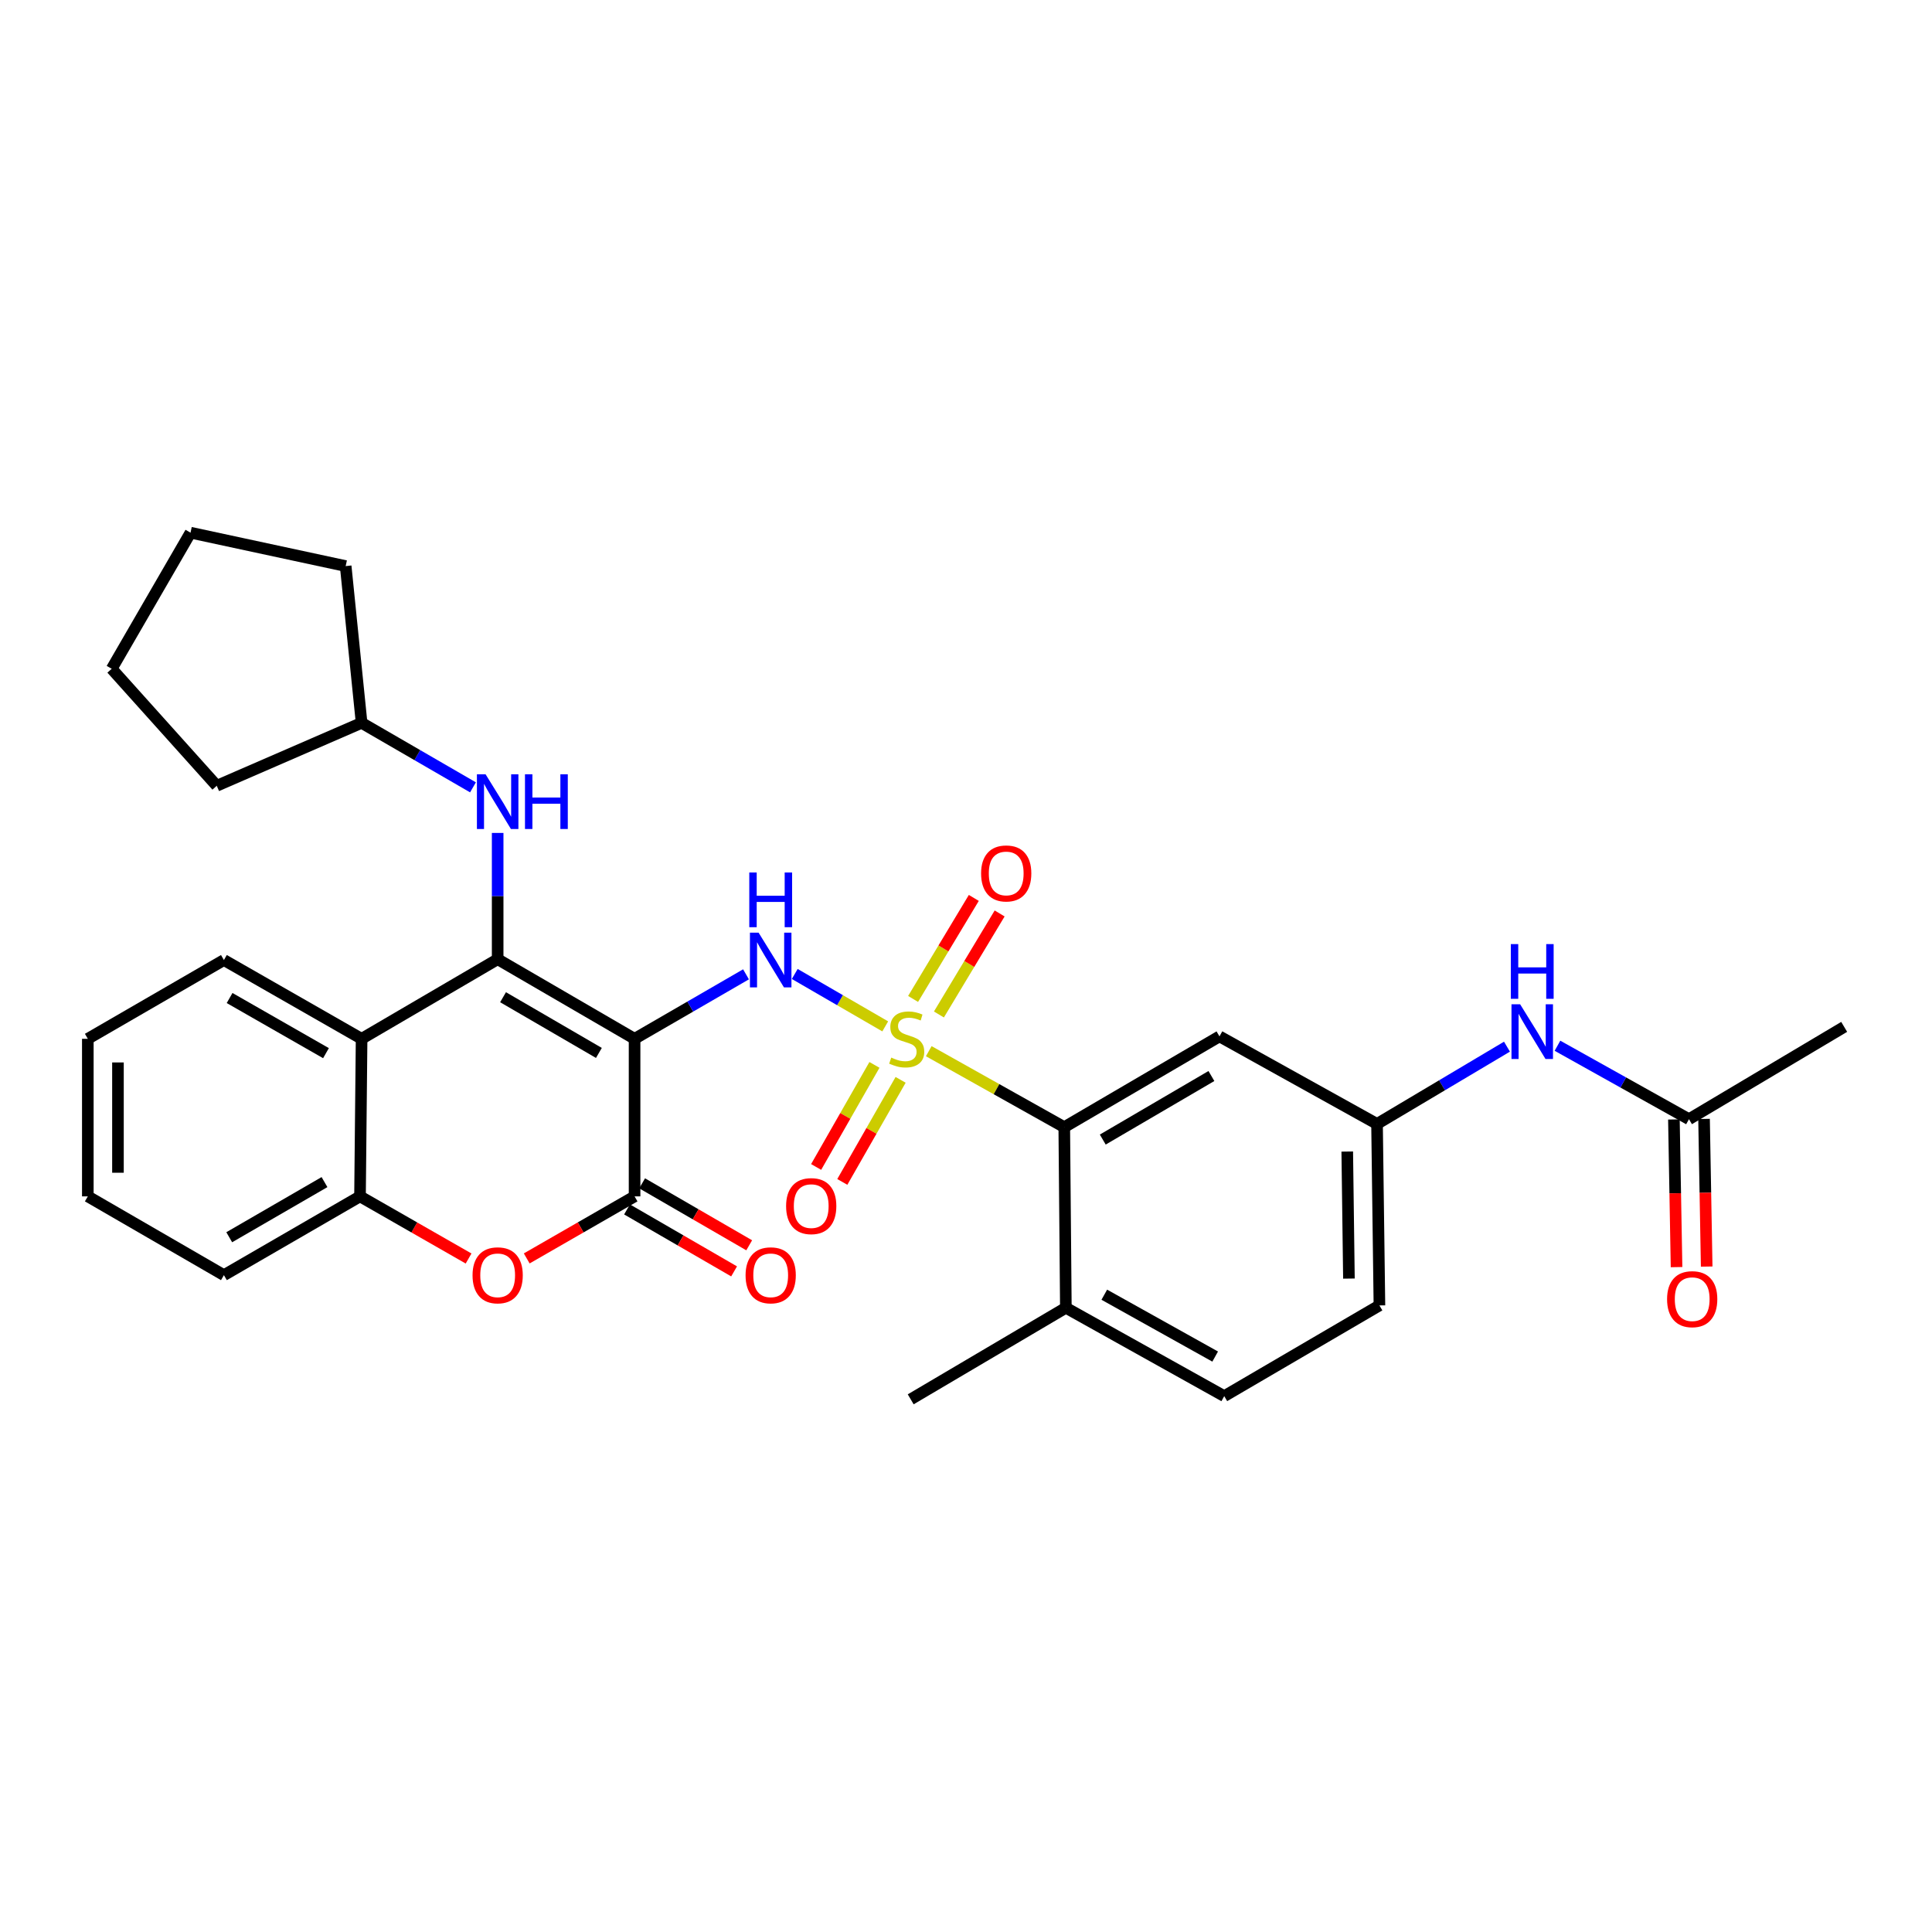 <?xml version='1.0' encoding='iso-8859-1'?>
<svg version='1.1' baseProfile='full'
              xmlns='http://www.w3.org/2000/svg'
                      xmlns:rdkit='http://www.rdkit.org/xml'
                      xmlns:xlink='http://www.w3.org/1999/xlink'
                  xml:space='preserve'
width='1000px' height='1000px' viewBox='0 0 1000 1000'>
<!-- END OF HEADER -->
<rect style='opacity:1.0;fill:#FFFFFF;stroke:none' width='1000' height='1000' x='0' y='0'> </rect>
<path class='bond-2' d='M 458.194,531.251 L 434.777,517.689' style='fill:none;fill-rule:evenodd;stroke:#CCCC00;stroke-width:6px;stroke-linecap:butt;stroke-linejoin:miter;stroke-opacity:1' />
<path class='bond-2' d='M 434.777,517.689 L 411.361,504.127' style='fill:none;fill-rule:evenodd;stroke:#0000FF;stroke-width:6px;stroke-linecap:butt;stroke-linejoin:miter;stroke-opacity:1' />
<path class='bond-6' d='M 480.725,544.09 L 515.794,563.754' style='fill:none;fill-rule:evenodd;stroke:#CCCC00;stroke-width:6px;stroke-linecap:butt;stroke-linejoin:miter;stroke-opacity:1' />
<path class='bond-6' d='M 515.794,563.754 L 550.862,583.418' style='fill:none;fill-rule:evenodd;stroke:#000000;stroke-width:6px;stroke-linecap:butt;stroke-linejoin:miter;stroke-opacity:1' />
<path class='bond-9' d='M 452.61,551.189 L 437.519,577.604' style='fill:none;fill-rule:evenodd;stroke:#CCCC00;stroke-width:6px;stroke-linecap:butt;stroke-linejoin:miter;stroke-opacity:1' />
<path class='bond-9' d='M 437.519,577.604 L 422.429,604.02' style='fill:none;fill-rule:evenodd;stroke:#FF0000;stroke-width:6px;stroke-linecap:butt;stroke-linejoin:miter;stroke-opacity:1' />
<path class='bond-9' d='M 466.157,558.928 L 451.066,585.343' style='fill:none;fill-rule:evenodd;stroke:#CCCC00;stroke-width:6px;stroke-linecap:butt;stroke-linejoin:miter;stroke-opacity:1' />
<path class='bond-9' d='M 451.066,585.343 L 435.976,611.759' style='fill:none;fill-rule:evenodd;stroke:#FF0000;stroke-width:6px;stroke-linecap:butt;stroke-linejoin:miter;stroke-opacity:1' />
<path class='bond-10' d='M 485.984,525.087 L 501.699,498.944' style='fill:none;fill-rule:evenodd;stroke:#CCCC00;stroke-width:6px;stroke-linecap:butt;stroke-linejoin:miter;stroke-opacity:1' />
<path class='bond-10' d='M 501.699,498.944 L 517.414,472.8' style='fill:none;fill-rule:evenodd;stroke:#FF0000;stroke-width:6px;stroke-linecap:butt;stroke-linejoin:miter;stroke-opacity:1' />
<path class='bond-10' d='M 472.612,517.049 L 488.327,490.906' style='fill:none;fill-rule:evenodd;stroke:#CCCC00;stroke-width:6px;stroke-linecap:butt;stroke-linejoin:miter;stroke-opacity:1' />
<path class='bond-10' d='M 488.327,490.906 L 504.042,464.762' style='fill:none;fill-rule:evenodd;stroke:#FF0000;stroke-width:6px;stroke-linecap:butt;stroke-linejoin:miter;stroke-opacity:1' />
<path class='bond-0' d='M 328.457,537.687 L 357.295,520.998' style='fill:none;fill-rule:evenodd;stroke:#000000;stroke-width:6px;stroke-linecap:butt;stroke-linejoin:miter;stroke-opacity:1' />
<path class='bond-0' d='M 357.295,520.998 L 386.133,504.308' style='fill:none;fill-rule:evenodd;stroke:#0000FF;stroke-width:6px;stroke-linecap:butt;stroke-linejoin:miter;stroke-opacity:1' />
<path class='bond-1' d='M 328.457,537.687 L 257.589,496.49' style='fill:none;fill-rule:evenodd;stroke:#000000;stroke-width:6px;stroke-linecap:butt;stroke-linejoin:miter;stroke-opacity:1' />
<path class='bond-1' d='M 309.985,544.996 L 260.378,516.158' style='fill:none;fill-rule:evenodd;stroke:#000000;stroke-width:6px;stroke-linecap:butt;stroke-linejoin:miter;stroke-opacity:1' />
<path class='bond-3' d='M 328.457,537.687 L 328.457,619.242' style='fill:none;fill-rule:evenodd;stroke:#000000;stroke-width:6px;stroke-linecap:butt;stroke-linejoin:miter;stroke-opacity:1' />
<path class='bond-4' d='M 257.589,496.49 L 187.164,537.687' style='fill:none;fill-rule:evenodd;stroke:#000000;stroke-width:6px;stroke-linecap:butt;stroke-linejoin:miter;stroke-opacity:1' />
<path class='bond-8' d='M 257.589,496.49 L 257.589,463.807' style='fill:none;fill-rule:evenodd;stroke:#000000;stroke-width:6px;stroke-linecap:butt;stroke-linejoin:miter;stroke-opacity:1' />
<path class='bond-8' d='M 257.589,463.807 L 257.589,431.125' style='fill:none;fill-rule:evenodd;stroke:#0000FF;stroke-width:6px;stroke-linecap:butt;stroke-linejoin:miter;stroke-opacity:1' />
<path class='bond-5' d='M 328.457,619.242 L 300.545,635.301' style='fill:none;fill-rule:evenodd;stroke:#000000;stroke-width:6px;stroke-linecap:butt;stroke-linejoin:miter;stroke-opacity:1' />
<path class='bond-5' d='M 300.545,635.301 L 272.633,651.36' style='fill:none;fill-rule:evenodd;stroke:#FF0000;stroke-width:6px;stroke-linecap:butt;stroke-linejoin:miter;stroke-opacity:1' />
<path class='bond-14' d='M 324.549,625.994 L 352.257,642.03' style='fill:none;fill-rule:evenodd;stroke:#000000;stroke-width:6px;stroke-linecap:butt;stroke-linejoin:miter;stroke-opacity:1' />
<path class='bond-14' d='M 352.257,642.03 L 379.966,658.066' style='fill:none;fill-rule:evenodd;stroke:#FF0000;stroke-width:6px;stroke-linecap:butt;stroke-linejoin:miter;stroke-opacity:1' />
<path class='bond-14' d='M 332.364,612.49 L 360.072,628.526' style='fill:none;fill-rule:evenodd;stroke:#000000;stroke-width:6px;stroke-linecap:butt;stroke-linejoin:miter;stroke-opacity:1' />
<path class='bond-14' d='M 360.072,628.526 L 387.781,644.562' style='fill:none;fill-rule:evenodd;stroke:#FF0000;stroke-width:6px;stroke-linecap:butt;stroke-linejoin:miter;stroke-opacity:1' />
<path class='bond-21' d='M 187.164,537.687 L 115.897,496.914' style='fill:none;fill-rule:evenodd;stroke:#000000;stroke-width:6px;stroke-linecap:butt;stroke-linejoin:miter;stroke-opacity:1' />
<path class='bond-21' d='M 168.726,545.114 L 118.839,516.572' style='fill:none;fill-rule:evenodd;stroke:#000000;stroke-width:6px;stroke-linecap:butt;stroke-linejoin:miter;stroke-opacity:1' />
<path class='bond-32' d='M 187.164,537.687 L 186.34,619.242' style='fill:none;fill-rule:evenodd;stroke:#000000;stroke-width:6px;stroke-linecap:butt;stroke-linejoin:miter;stroke-opacity:1' />
<path class='bond-7' d='M 242.537,651.401 L 214.438,635.322' style='fill:none;fill-rule:evenodd;stroke:#FF0000;stroke-width:6px;stroke-linecap:butt;stroke-linejoin:miter;stroke-opacity:1' />
<path class='bond-7' d='M 214.438,635.322 L 186.34,619.242' style='fill:none;fill-rule:evenodd;stroke:#000000;stroke-width:6px;stroke-linecap:butt;stroke-linejoin:miter;stroke-opacity:1' />
<path class='bond-11' d='M 550.862,583.418 L 631.195,536.431' style='fill:none;fill-rule:evenodd;stroke:#000000;stroke-width:6px;stroke-linecap:butt;stroke-linejoin:miter;stroke-opacity:1' />
<path class='bond-11' d='M 570.79,589.838 L 627.022,556.946' style='fill:none;fill-rule:evenodd;stroke:#000000;stroke-width:6px;stroke-linecap:butt;stroke-linejoin:miter;stroke-opacity:1' />
<path class='bond-16' d='M 550.862,583.418 L 551.686,676.9' style='fill:none;fill-rule:evenodd;stroke:#000000;stroke-width:6px;stroke-linecap:butt;stroke-linejoin:miter;stroke-opacity:1' />
<path class='bond-22' d='M 186.34,619.242 L 115.897,660.015' style='fill:none;fill-rule:evenodd;stroke:#000000;stroke-width:6px;stroke-linecap:butt;stroke-linejoin:miter;stroke-opacity:1' />
<path class='bond-22' d='M 167.958,611.855 L 118.648,640.396' style='fill:none;fill-rule:evenodd;stroke:#000000;stroke-width:6px;stroke-linecap:butt;stroke-linejoin:miter;stroke-opacity:1' />
<path class='bond-20' d='M 244.815,407.53 L 215.989,390.842' style='fill:none;fill-rule:evenodd;stroke:#0000FF;stroke-width:6px;stroke-linecap:butt;stroke-linejoin:miter;stroke-opacity:1' />
<path class='bond-20' d='M 215.989,390.842 L 187.164,374.153' style='fill:none;fill-rule:evenodd;stroke:#000000;stroke-width:6px;stroke-linecap:butt;stroke-linejoin:miter;stroke-opacity:1' />
<path class='bond-15' d='M 631.195,536.431 L 712.75,581.746' style='fill:none;fill-rule:evenodd;stroke:#000000;stroke-width:6px;stroke-linecap:butt;stroke-linejoin:miter;stroke-opacity:1' />
<path class='bond-12' d='M 874.213,579.293 L 840.179,560.283' style='fill:none;fill-rule:evenodd;stroke:#000000;stroke-width:6px;stroke-linecap:butt;stroke-linejoin:miter;stroke-opacity:1' />
<path class='bond-12' d='M 840.179,560.283 L 806.146,541.274' style='fill:none;fill-rule:evenodd;stroke:#0000FF;stroke-width:6px;stroke-linecap:butt;stroke-linejoin:miter;stroke-opacity:1' />
<path class='bond-17' d='M 866.413,579.432 L 867.096,617.646' style='fill:none;fill-rule:evenodd;stroke:#000000;stroke-width:6px;stroke-linecap:butt;stroke-linejoin:miter;stroke-opacity:1' />
<path class='bond-17' d='M 867.096,617.646 L 867.78,655.859' style='fill:none;fill-rule:evenodd;stroke:#FF0000;stroke-width:6px;stroke-linecap:butt;stroke-linejoin:miter;stroke-opacity:1' />
<path class='bond-17' d='M 882.012,579.153 L 882.696,617.367' style='fill:none;fill-rule:evenodd;stroke:#000000;stroke-width:6px;stroke-linecap:butt;stroke-linejoin:miter;stroke-opacity:1' />
<path class='bond-17' d='M 882.696,617.367 L 883.379,655.58' style='fill:none;fill-rule:evenodd;stroke:#FF0000;stroke-width:6px;stroke-linecap:butt;stroke-linejoin:miter;stroke-opacity:1' />
<path class='bond-23' d='M 874.213,579.293 L 954.545,531.507' style='fill:none;fill-rule:evenodd;stroke:#000000;stroke-width:6px;stroke-linecap:butt;stroke-linejoin:miter;stroke-opacity:1' />
<path class='bond-13' d='M 780.006,541.753 L 746.378,561.749' style='fill:none;fill-rule:evenodd;stroke:#0000FF;stroke-width:6px;stroke-linecap:butt;stroke-linejoin:miter;stroke-opacity:1' />
<path class='bond-13' d='M 746.378,561.749 L 712.75,581.746' style='fill:none;fill-rule:evenodd;stroke:#000000;stroke-width:6px;stroke-linecap:butt;stroke-linejoin:miter;stroke-opacity:1' />
<path class='bond-31' d='M 712.75,581.746 L 713.989,675.678' style='fill:none;fill-rule:evenodd;stroke:#000000;stroke-width:6px;stroke-linecap:butt;stroke-linejoin:miter;stroke-opacity:1' />
<path class='bond-31' d='M 697.335,596.041 L 698.203,661.794' style='fill:none;fill-rule:evenodd;stroke:#000000;stroke-width:6px;stroke-linecap:butt;stroke-linejoin:miter;stroke-opacity:1' />
<path class='bond-18' d='M 551.686,676.9 L 633.665,722.64' style='fill:none;fill-rule:evenodd;stroke:#000000;stroke-width:6px;stroke-linecap:butt;stroke-linejoin:miter;stroke-opacity:1' />
<path class='bond-18' d='M 571.585,670.136 L 628.97,702.154' style='fill:none;fill-rule:evenodd;stroke:#000000;stroke-width:6px;stroke-linecap:butt;stroke-linejoin:miter;stroke-opacity:1' />
<path class='bond-24' d='M 551.686,676.9 L 471.379,724.287' style='fill:none;fill-rule:evenodd;stroke:#000000;stroke-width:6px;stroke-linecap:butt;stroke-linejoin:miter;stroke-opacity:1' />
<path class='bond-19' d='M 633.665,722.64 L 713.989,675.678' style='fill:none;fill-rule:evenodd;stroke:#000000;stroke-width:6px;stroke-linecap:butt;stroke-linejoin:miter;stroke-opacity:1' />
<path class='bond-25' d='M 187.164,374.153 L 178.921,292.997' style='fill:none;fill-rule:evenodd;stroke:#000000;stroke-width:6px;stroke-linecap:butt;stroke-linejoin:miter;stroke-opacity:1' />
<path class='bond-26' d='M 187.164,374.153 L 112.188,406.718' style='fill:none;fill-rule:evenodd;stroke:#000000;stroke-width:6px;stroke-linecap:butt;stroke-linejoin:miter;stroke-opacity:1' />
<path class='bond-27' d='M 115.897,496.914 L 45.455,537.687' style='fill:none;fill-rule:evenodd;stroke:#000000;stroke-width:6px;stroke-linecap:butt;stroke-linejoin:miter;stroke-opacity:1' />
<path class='bond-28' d='M 115.897,660.015 L 45.455,619.242' style='fill:none;fill-rule:evenodd;stroke:#000000;stroke-width:6px;stroke-linecap:butt;stroke-linejoin:miter;stroke-opacity:1' />
<path class='bond-30' d='M 178.921,292.997 L 98.614,275.713' style='fill:none;fill-rule:evenodd;stroke:#000000;stroke-width:6px;stroke-linecap:butt;stroke-linejoin:miter;stroke-opacity:1' />
<path class='bond-29' d='M 112.188,406.718 L 57.815,346.165' style='fill:none;fill-rule:evenodd;stroke:#000000;stroke-width:6px;stroke-linecap:butt;stroke-linejoin:miter;stroke-opacity:1' />
<path class='bond-33' d='M 45.455,537.687 L 45.455,619.242' style='fill:none;fill-rule:evenodd;stroke:#000000;stroke-width:6px;stroke-linecap:butt;stroke-linejoin:miter;stroke-opacity:1' />
<path class='bond-33' d='M 61.056,549.921 L 61.056,607.009' style='fill:none;fill-rule:evenodd;stroke:#000000;stroke-width:6px;stroke-linecap:butt;stroke-linejoin:miter;stroke-opacity:1' />
<path class='bond-34' d='M 57.815,346.165 L 98.614,275.713' style='fill:none;fill-rule:evenodd;stroke:#000000;stroke-width:6px;stroke-linecap:butt;stroke-linejoin:miter;stroke-opacity:1' />
<path  class='atom-0' d='M 461.307 547.407
Q 461.627 547.527, 462.947 548.087
Q 464.267 548.647, 465.707 549.007
Q 467.187 549.327, 468.627 549.327
Q 471.307 549.327, 472.867 548.047
Q 474.427 546.727, 474.427 544.447
Q 474.427 542.887, 473.627 541.927
Q 472.867 540.967, 471.667 540.447
Q 470.467 539.927, 468.467 539.327
Q 465.947 538.567, 464.427 537.847
Q 462.947 537.127, 461.867 535.607
Q 460.827 534.087, 460.827 531.527
Q 460.827 527.967, 463.227 525.767
Q 465.667 523.567, 470.467 523.567
Q 473.747 523.567, 477.467 525.127
L 476.547 528.207
Q 473.147 526.807, 470.587 526.807
Q 467.827 526.807, 466.307 527.967
Q 464.787 529.087, 464.827 531.047
Q 464.827 532.567, 465.587 533.487
Q 466.387 534.407, 467.507 534.927
Q 468.667 535.447, 470.587 536.047
Q 473.147 536.847, 474.667 537.647
Q 476.187 538.447, 477.267 540.087
Q 478.387 541.687, 478.387 544.447
Q 478.387 548.367, 475.747 550.487
Q 473.147 552.567, 468.787 552.567
Q 466.267 552.567, 464.347 552.007
Q 462.467 551.487, 460.227 550.567
L 461.307 547.407
' fill='#CCCC00'/>
<path  class='atom-3' d='M 392.648 482.754
L 401.928 497.754
Q 402.848 499.234, 404.328 501.914
Q 405.808 504.594, 405.888 504.754
L 405.888 482.754
L 409.648 482.754
L 409.648 511.074
L 405.768 511.074
L 395.808 494.674
Q 394.648 492.754, 393.408 490.554
Q 392.208 488.354, 391.848 487.674
L 391.848 511.074
L 388.168 511.074
L 388.168 482.754
L 392.648 482.754
' fill='#0000FF'/>
<path  class='atom-3' d='M 387.828 451.602
L 391.668 451.602
L 391.668 463.642
L 406.148 463.642
L 406.148 451.602
L 409.988 451.602
L 409.988 479.922
L 406.148 479.922
L 406.148 466.842
L 391.668 466.842
L 391.668 479.922
L 387.828 479.922
L 387.828 451.602
' fill='#0000FF'/>
<path  class='atom-6' d='M 244.589 660.095
Q 244.589 653.295, 247.949 649.495
Q 251.309 645.695, 257.589 645.695
Q 263.869 645.695, 267.229 649.495
Q 270.589 653.295, 270.589 660.095
Q 270.589 666.975, 267.189 670.895
Q 263.789 674.775, 257.589 674.775
Q 251.349 674.775, 247.949 670.895
Q 244.589 667.015, 244.589 660.095
M 257.589 671.575
Q 261.909 671.575, 264.229 668.695
Q 266.589 665.775, 266.589 660.095
Q 266.589 654.535, 264.229 651.735
Q 261.909 648.895, 257.589 648.895
Q 253.269 648.895, 250.909 651.695
Q 248.589 654.495, 248.589 660.095
Q 248.589 665.815, 250.909 668.695
Q 253.269 671.575, 257.589 671.575
' fill='#FF0000'/>
<path  class='atom-9' d='M 251.329 400.766
L 260.609 415.766
Q 261.529 417.246, 263.009 419.926
Q 264.489 422.606, 264.569 422.766
L 264.569 400.766
L 268.329 400.766
L 268.329 429.086
L 264.449 429.086
L 254.489 412.686
Q 253.329 410.766, 252.089 408.566
Q 250.889 406.366, 250.529 405.686
L 250.529 429.086
L 246.849 429.086
L 246.849 400.766
L 251.329 400.766
' fill='#0000FF'/>
<path  class='atom-9' d='M 271.729 400.766
L 275.569 400.766
L 275.569 412.806
L 290.049 412.806
L 290.049 400.766
L 293.889 400.766
L 293.889 429.086
L 290.049 429.086
L 290.049 416.006
L 275.569 416.006
L 275.569 429.086
L 271.729 429.086
L 271.729 400.766
' fill='#0000FF'/>
<path  class='atom-10' d='M 406.884 624.28
Q 406.884 617.48, 410.244 613.68
Q 413.604 609.88, 419.884 609.88
Q 426.164 609.88, 429.524 613.68
Q 432.884 617.48, 432.884 624.28
Q 432.884 631.16, 429.484 635.08
Q 426.084 638.96, 419.884 638.96
Q 413.644 638.96, 410.244 635.08
Q 406.884 631.2, 406.884 624.28
M 419.884 635.76
Q 424.204 635.76, 426.524 632.88
Q 428.884 629.96, 428.884 624.28
Q 428.884 618.72, 426.524 615.92
Q 424.204 613.08, 419.884 613.08
Q 415.564 613.08, 413.204 615.88
Q 410.884 618.68, 410.884 624.28
Q 410.884 630, 413.204 632.88
Q 415.564 635.76, 419.884 635.76
' fill='#FF0000'/>
<path  class='atom-11' d='M 507.811 452.087
Q 507.811 445.287, 511.171 441.487
Q 514.531 437.687, 520.811 437.687
Q 527.091 437.687, 530.451 441.487
Q 533.811 445.287, 533.811 452.087
Q 533.811 458.967, 530.411 462.887
Q 527.011 466.767, 520.811 466.767
Q 514.571 466.767, 511.171 462.887
Q 507.811 459.007, 507.811 452.087
M 520.811 463.567
Q 525.131 463.567, 527.451 460.687
Q 529.811 457.767, 529.811 452.087
Q 529.811 446.527, 527.451 443.727
Q 525.131 440.887, 520.811 440.887
Q 516.491 440.887, 514.131 443.687
Q 511.811 446.487, 511.811 452.087
Q 511.811 457.807, 514.131 460.687
Q 516.491 463.567, 520.811 463.567
' fill='#FF0000'/>
<path  class='atom-14' d='M 786.823 519.818
L 796.103 534.818
Q 797.023 536.298, 798.503 538.978
Q 799.983 541.658, 800.063 541.818
L 800.063 519.818
L 803.823 519.818
L 803.823 548.138
L 799.943 548.138
L 789.983 531.738
Q 788.823 529.818, 787.583 527.618
Q 786.383 525.418, 786.023 524.738
L 786.023 548.138
L 782.343 548.138
L 782.343 519.818
L 786.823 519.818
' fill='#0000FF'/>
<path  class='atom-14' d='M 782.003 488.666
L 785.843 488.666
L 785.843 500.706
L 800.323 500.706
L 800.323 488.666
L 804.163 488.666
L 804.163 516.986
L 800.323 516.986
L 800.323 503.906
L 785.843 503.906
L 785.843 516.986
L 782.003 516.986
L 782.003 488.666
' fill='#0000FF'/>
<path  class='atom-15' d='M 385.908 660.095
Q 385.908 653.295, 389.268 649.495
Q 392.628 645.695, 398.908 645.695
Q 405.188 645.695, 408.548 649.495
Q 411.908 653.295, 411.908 660.095
Q 411.908 666.975, 408.508 670.895
Q 405.108 674.775, 398.908 674.775
Q 392.668 674.775, 389.268 670.895
Q 385.908 667.015, 385.908 660.095
M 398.908 671.575
Q 403.228 671.575, 405.548 668.695
Q 407.908 665.775, 407.908 660.095
Q 407.908 654.535, 405.548 651.735
Q 403.228 648.895, 398.908 648.895
Q 394.588 648.895, 392.228 651.695
Q 389.908 654.495, 389.908 660.095
Q 389.908 665.815, 392.228 668.695
Q 394.588 671.575, 398.908 671.575
' fill='#FF0000'/>
<path  class='atom-18' d='M 862.877 672.447
Q 862.877 665.647, 866.237 661.847
Q 869.597 658.047, 875.877 658.047
Q 882.157 658.047, 885.517 661.847
Q 888.877 665.647, 888.877 672.447
Q 888.877 679.327, 885.477 683.247
Q 882.077 687.127, 875.877 687.127
Q 869.637 687.127, 866.237 683.247
Q 862.877 679.367, 862.877 672.447
M 875.877 683.927
Q 880.197 683.927, 882.517 681.047
Q 884.877 678.127, 884.877 672.447
Q 884.877 666.887, 882.517 664.087
Q 880.197 661.247, 875.877 661.247
Q 871.557 661.247, 869.197 664.047
Q 866.877 666.847, 866.877 672.447
Q 866.877 678.167, 869.197 681.047
Q 871.557 683.927, 875.877 683.927
' fill='#FF0000'/>
</svg>
